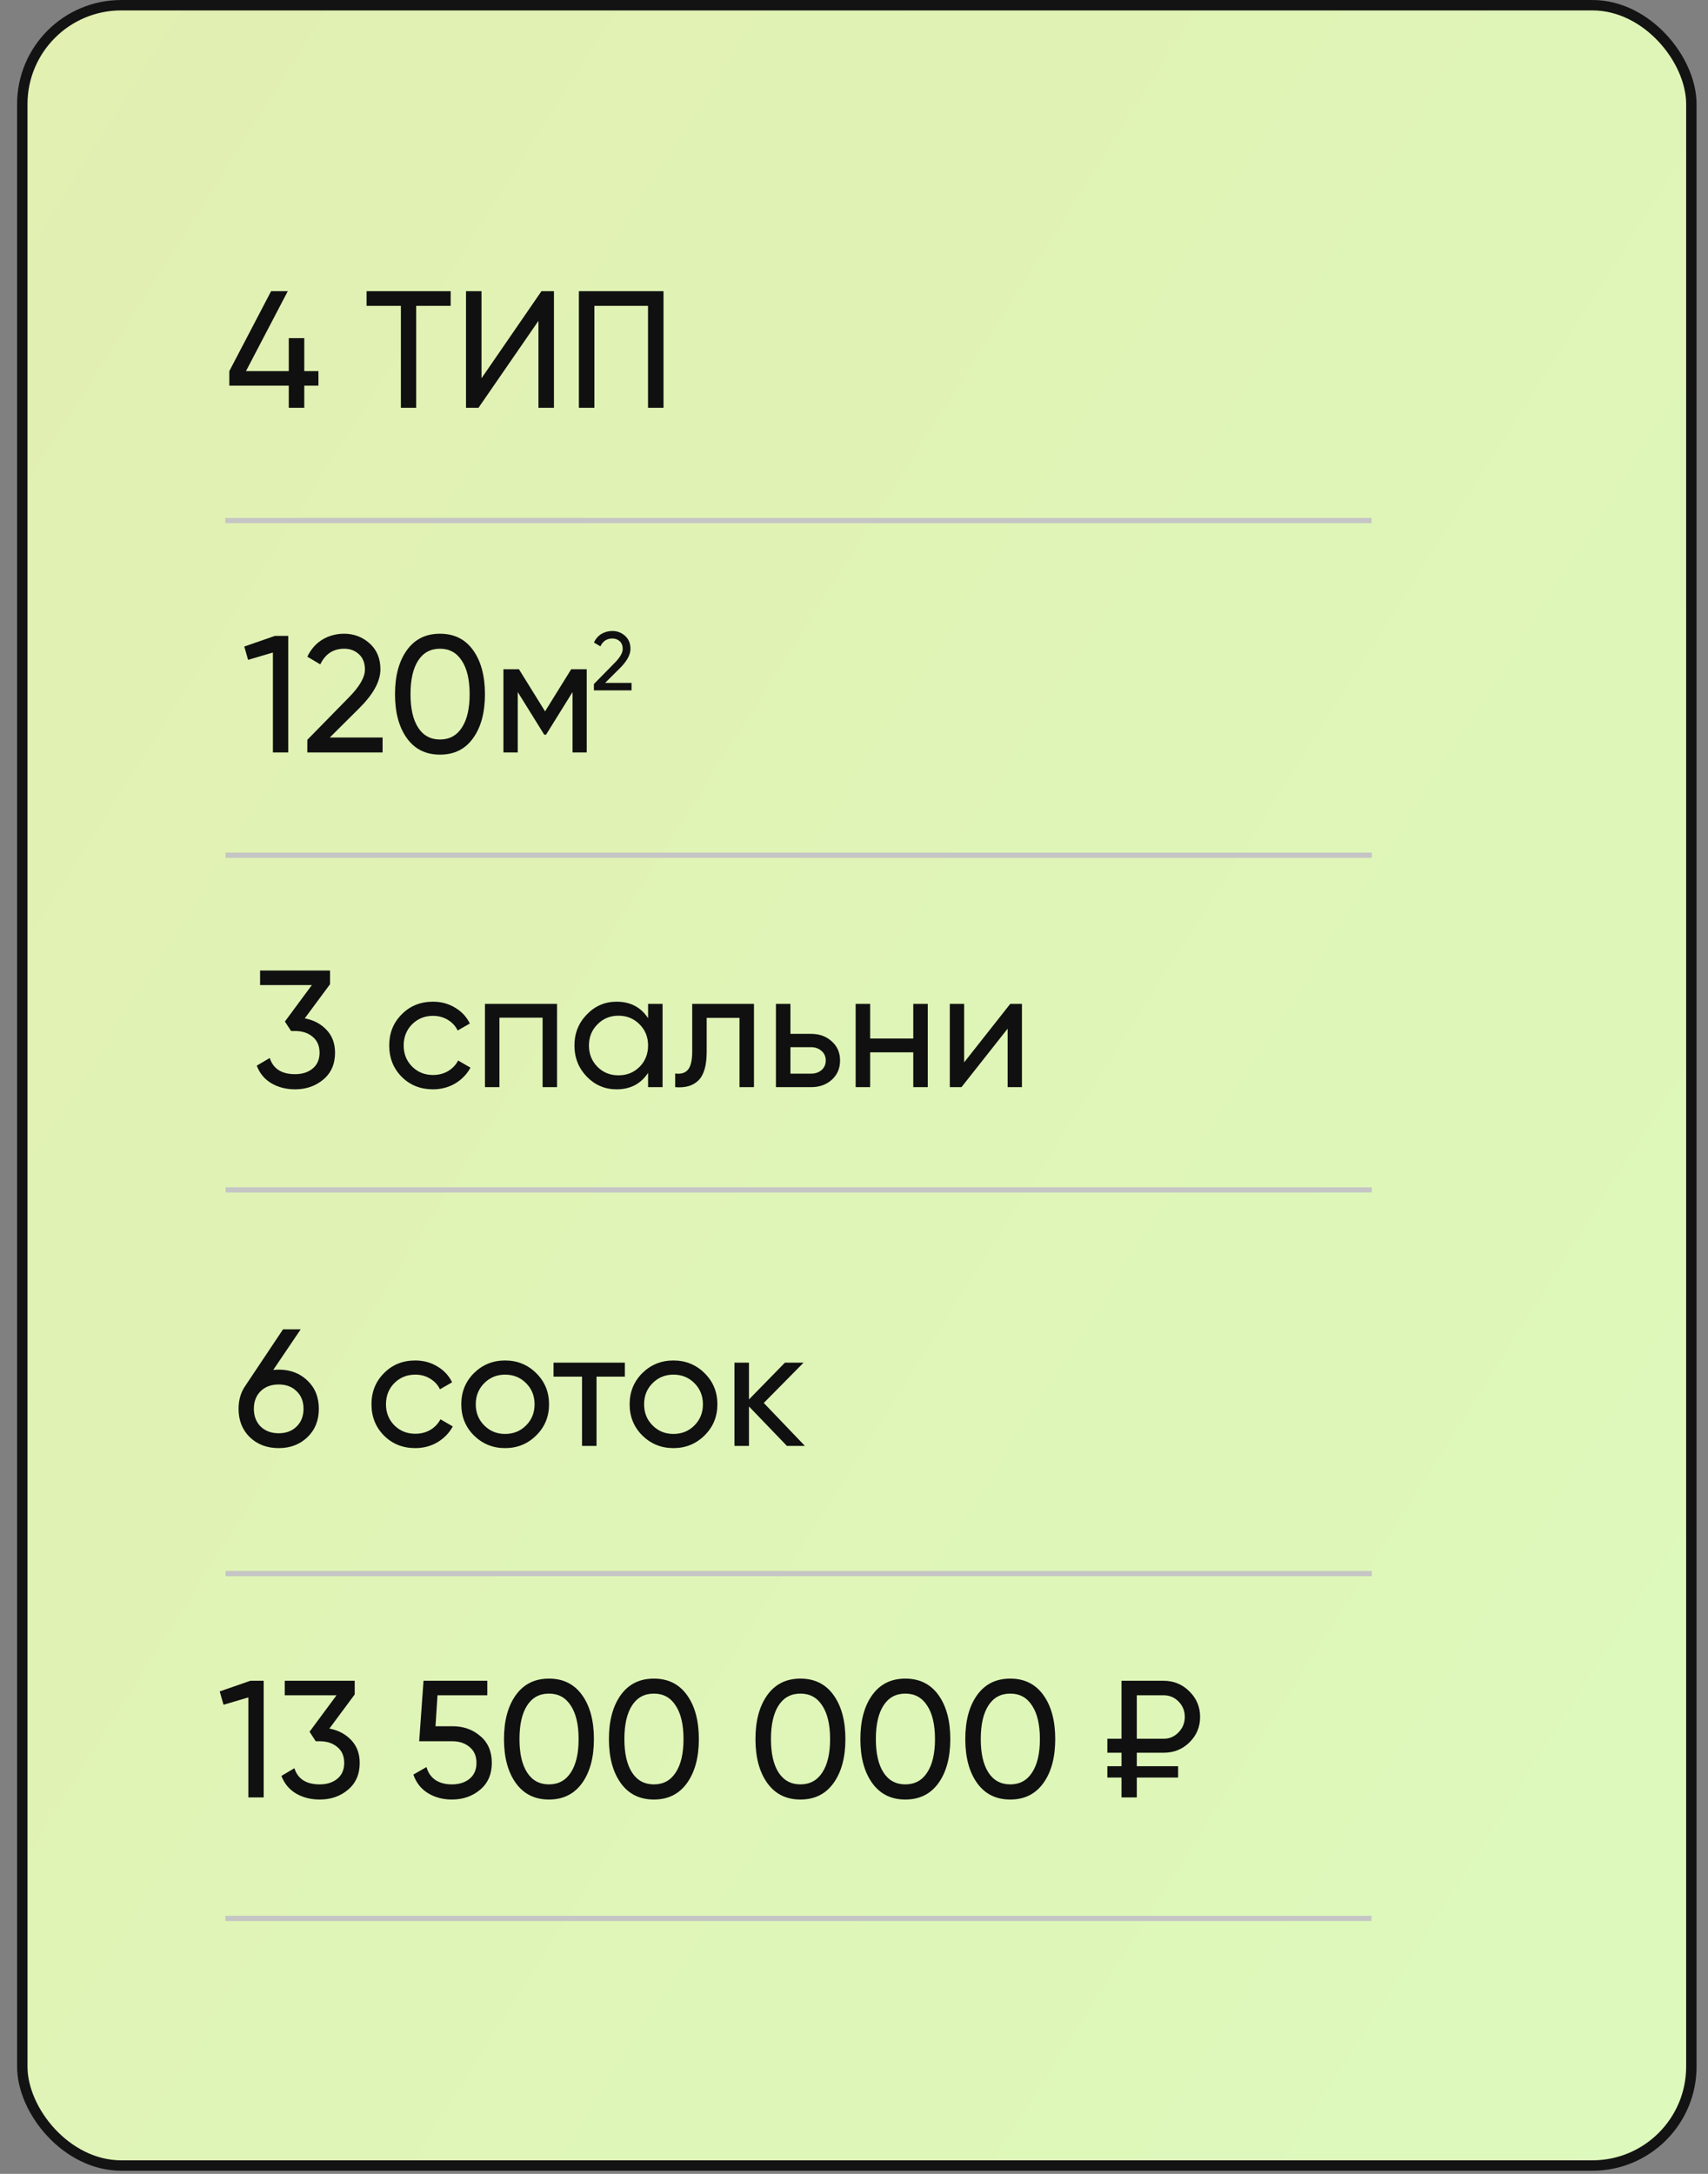 <?xml version="1.0" encoding="UTF-8"?> <svg xmlns="http://www.w3.org/2000/svg" width="55" height="70" viewBox="0 0 55 70" fill="none"><rect x="0" y="0" width="55" height="70" fill="#808080" stroke="none"/><rect x="0.718" y="0.168" width="53.746" height="69.563" rx="3.185" fill="url(#paint0_linear_1039_198)"></rect><rect x="0.718" y="0.168" width="53.746" height="69.563" rx="3.185" stroke="#131313" stroke-width="0.335"></rect><path d="M19.124 22.23V22.027L19.787 21.351C19.964 21.174 20.052 21.022 20.052 20.895C20.052 20.79 20.02 20.707 19.956 20.648C19.891 20.589 19.813 20.56 19.72 20.56C19.543 20.56 19.414 20.644 19.334 20.812L19.124 20.689C19.183 20.567 19.265 20.475 19.368 20.412C19.474 20.35 19.59 20.318 19.717 20.318C19.874 20.318 20.011 20.37 20.127 20.474C20.244 20.578 20.302 20.717 20.302 20.892C20.302 21.082 20.19 21.288 19.966 21.512L19.486 21.989H20.337V22.23H19.124Z" fill="#101010"></path><path d="M10.254 11.951V12.418H9.798V13.131H9.299V12.418H7.384V11.951L8.73 9.376H9.267L7.92 11.951H9.299V10.889H9.798V11.951H10.254ZM14.512 9.376V9.848H13.402V13.131H12.909V9.848H11.804V9.376H14.512ZM17.339 13.131V10.331L15.408 13.131H15.006V9.376H15.505V12.181L17.436 9.376H17.838V13.131H17.339ZM21.366 9.376V13.131H20.867V9.848H19.14V13.131H18.641V9.376H21.366Z" fill="#101010"></path><path d="M8.853 20.476H9.282V24.23H8.788V21.012L7.989 21.248L7.866 20.819L8.853 20.476ZM9.896 24.23V23.823L11.22 22.471C11.574 22.117 11.751 21.813 11.751 21.559C11.751 21.349 11.687 21.184 11.558 21.066C11.43 20.948 11.272 20.889 11.086 20.889C10.732 20.889 10.475 21.057 10.314 21.393L9.896 21.146C10.014 20.903 10.176 20.719 10.384 20.594C10.595 20.469 10.827 20.406 11.081 20.406C11.396 20.406 11.669 20.51 11.902 20.717C12.134 20.925 12.25 21.204 12.25 21.554C12.25 21.933 12.027 22.346 11.58 22.793L10.62 23.748H12.32V24.23H9.896ZM15.235 23.769C14.982 24.123 14.626 24.3 14.168 24.3C13.71 24.3 13.355 24.123 13.101 23.769C12.847 23.415 12.72 22.943 12.72 22.353C12.72 21.763 12.847 21.291 13.101 20.937C13.355 20.583 13.71 20.406 14.168 20.406C14.626 20.406 14.982 20.583 15.235 20.937C15.489 21.291 15.616 21.763 15.616 22.353C15.616 22.943 15.489 23.415 15.235 23.769ZM13.466 23.431C13.63 23.685 13.864 23.812 14.168 23.812C14.472 23.812 14.706 23.685 14.871 23.431C15.039 23.177 15.123 22.818 15.123 22.353C15.123 21.888 15.039 21.529 14.871 21.275C14.706 21.018 14.472 20.889 14.168 20.889C13.864 20.889 13.63 21.016 13.466 21.27C13.301 21.524 13.219 21.885 13.219 22.353C13.219 22.818 13.301 23.177 13.466 23.431ZM18.893 21.549V24.23H18.437V22.284L17.584 23.657H17.525L16.672 22.284V24.23H16.211V21.549H16.71L17.552 22.906L18.394 21.549H18.893Z" fill="#101010"></path><path d="M9.813 32.792C10.099 32.845 10.333 32.969 10.515 33.162C10.698 33.355 10.789 33.6 10.789 33.897C10.789 34.261 10.664 34.549 10.413 34.76C10.163 34.971 9.859 35.077 9.502 35.077C9.216 35.077 8.962 35.012 8.74 34.883C8.518 34.751 8.361 34.562 8.268 34.315L8.686 34.068C8.797 34.415 9.069 34.589 9.502 34.589C9.734 34.589 9.924 34.528 10.07 34.406C10.217 34.285 10.29 34.115 10.29 33.897C10.29 33.678 10.217 33.509 10.07 33.387C9.924 33.262 9.734 33.199 9.502 33.199H9.373L9.174 32.894L10.043 31.719H8.375V31.252H10.628V31.692L9.813 32.792ZM13.943 35.077C13.539 35.077 13.203 34.943 12.935 34.674C12.667 34.403 12.533 34.066 12.533 33.666C12.533 33.266 12.667 32.931 12.935 32.663C13.203 32.391 13.539 32.255 13.943 32.255C14.208 32.255 14.446 32.32 14.657 32.449C14.868 32.574 15.025 32.743 15.129 32.958L14.737 33.183C14.669 33.04 14.564 32.926 14.421 32.84C14.281 32.754 14.122 32.711 13.943 32.711C13.675 32.711 13.45 32.803 13.268 32.985C13.089 33.167 12.999 33.394 12.999 33.666C12.999 33.934 13.089 34.159 13.268 34.342C13.45 34.524 13.675 34.615 13.943 34.615C14.122 34.615 14.283 34.574 14.426 34.492C14.569 34.406 14.678 34.292 14.753 34.149L15.15 34.379C15.036 34.59 14.871 34.76 14.657 34.889C14.442 35.014 14.204 35.077 13.943 35.077ZM17.938 32.325V35.007H17.472V32.77H16.083V35.007H15.616V32.325H17.938ZM20.869 32.325H21.336V35.007H20.869V34.546C20.637 34.9 20.299 35.077 19.855 35.077C19.48 35.077 19.16 34.941 18.895 34.669C18.631 34.394 18.498 34.059 18.498 33.666C18.498 33.273 18.631 32.94 18.895 32.668C19.16 32.393 19.48 32.255 19.855 32.255C20.299 32.255 20.637 32.432 20.869 32.786V32.325ZM19.915 34.626C20.186 34.626 20.413 34.535 20.596 34.352C20.778 34.167 20.869 33.938 20.869 33.666C20.869 33.394 20.778 33.167 20.596 32.985C20.413 32.799 20.186 32.706 19.915 32.706C19.646 32.706 19.421 32.799 19.239 32.985C19.056 33.167 18.965 33.394 18.965 33.666C18.965 33.938 19.056 34.167 19.239 34.352C19.421 34.535 19.646 34.626 19.915 34.626ZM24.279 32.325V35.007H23.813V32.776H22.756V33.87C22.756 34.31 22.667 34.617 22.488 34.792C22.313 34.964 22.064 35.035 21.742 35.007V34.567C21.925 34.592 22.061 34.553 22.15 34.449C22.243 34.342 22.29 34.145 22.29 33.859V32.325H24.279ZM26.118 33.291C26.386 33.291 26.608 33.371 26.783 33.532C26.962 33.689 27.051 33.895 27.051 34.149C27.051 34.403 26.962 34.61 26.783 34.771C26.608 34.928 26.386 35.007 26.118 35.007H24.986V32.325H25.453V33.291H26.118ZM26.118 34.572C26.25 34.572 26.361 34.535 26.451 34.46C26.544 34.381 26.59 34.277 26.59 34.149C26.59 34.02 26.544 33.916 26.451 33.838C26.361 33.759 26.25 33.72 26.118 33.72H25.453V34.572H26.118ZM29.409 32.325H29.875V35.007H29.409V33.886H28.02V35.007H27.553V32.325H28.02V33.441H29.409V32.325ZM32.532 32.325H32.908V35.007H32.447V33.124L30.961 35.007H30.585V32.325H31.047V34.208L32.532 32.325Z" fill="#101010"></path><path d="M8.975 44.103C9.35 44.103 9.659 44.221 9.902 44.457C10.146 44.69 10.267 44.992 10.267 45.364C10.267 45.736 10.146 46.04 9.902 46.276C9.659 46.511 9.35 46.63 8.975 46.63C8.596 46.63 8.284 46.511 8.041 46.276C7.802 46.04 7.682 45.736 7.682 45.364C7.682 45.074 7.757 44.824 7.907 44.613L9.114 42.805H9.683L8.798 44.114C8.876 44.107 8.935 44.103 8.975 44.103ZM8.395 45.938C8.545 46.081 8.739 46.152 8.975 46.152C9.211 46.152 9.402 46.081 9.548 45.938C9.699 45.791 9.774 45.6 9.774 45.364C9.774 45.128 9.699 44.938 9.548 44.795C9.402 44.652 9.211 44.581 8.975 44.581C8.735 44.581 8.542 44.652 8.395 44.795C8.249 44.938 8.175 45.128 8.175 45.364C8.175 45.6 8.249 45.791 8.395 45.938ZM13.373 46.63C12.969 46.63 12.633 46.495 12.365 46.227C12.097 45.956 11.962 45.619 11.962 45.219C11.962 44.819 12.097 44.484 12.365 44.216C12.633 43.944 12.969 43.808 13.373 43.808C13.638 43.808 13.875 43.873 14.086 44.002C14.297 44.127 14.455 44.296 14.558 44.511L14.167 44.736C14.099 44.593 13.993 44.479 13.85 44.393C13.711 44.307 13.552 44.264 13.373 44.264C13.105 44.264 12.88 44.355 12.697 44.538C12.518 44.72 12.429 44.947 12.429 45.219C12.429 45.487 12.518 45.712 12.697 45.895C12.88 46.077 13.105 46.168 13.373 46.168C13.552 46.168 13.713 46.127 13.856 46.045C13.999 45.959 14.108 45.845 14.183 45.702L14.58 45.932C14.465 46.143 14.301 46.313 14.086 46.442C13.872 46.567 13.634 46.63 13.373 46.63ZM17.267 46.222C16.992 46.494 16.658 46.63 16.264 46.63C15.871 46.63 15.537 46.494 15.261 46.222C14.989 45.95 14.854 45.616 14.854 45.219C14.854 44.822 14.989 44.488 15.261 44.216C15.537 43.944 15.871 43.808 16.264 43.808C16.658 43.808 16.992 43.944 17.267 44.216C17.543 44.488 17.68 44.822 17.68 45.219C17.68 45.616 17.543 45.95 17.267 46.222ZM16.264 46.174C16.532 46.174 16.758 46.083 16.94 45.9C17.122 45.718 17.214 45.491 17.214 45.219C17.214 44.947 17.122 44.72 16.94 44.538C16.758 44.355 16.532 44.264 16.264 44.264C16 44.264 15.776 44.355 15.594 44.538C15.412 44.72 15.32 44.947 15.32 45.219C15.32 45.491 15.412 45.718 15.594 45.9C15.776 46.083 16 46.174 16.264 46.174ZM20.121 43.878V44.329H19.209V46.56H18.742V44.329H17.825V43.878H20.121ZM22.688 46.222C22.413 46.494 22.079 46.63 21.685 46.63C21.292 46.63 20.958 46.494 20.682 46.222C20.411 45.95 20.275 45.616 20.275 45.219C20.275 44.822 20.411 44.488 20.682 44.216C20.958 43.944 21.292 43.808 21.685 43.808C22.079 43.808 22.413 43.944 22.688 44.216C22.964 44.488 23.101 44.822 23.101 45.219C23.101 45.616 22.964 45.95 22.688 46.222ZM21.685 46.174C21.953 46.174 22.179 46.083 22.361 45.9C22.543 45.718 22.635 45.491 22.635 45.219C22.635 44.947 22.543 44.72 22.361 44.538C22.179 44.355 21.953 44.264 21.685 44.264C21.421 44.264 21.197 44.355 21.015 44.538C20.832 44.72 20.741 44.947 20.741 45.219C20.741 45.491 20.832 45.718 21.015 45.9C21.197 46.083 21.421 46.174 21.685 46.174ZM25.92 46.56H25.341L24.118 45.289V46.56H23.651V43.878H24.118V45.063L25.276 43.878H25.877L24.595 45.176L25.92 46.56Z" fill="#101010"></path><path d="M8.062 54.122H8.491V57.877H7.998V54.658L7.198 54.894L7.075 54.465L8.062 54.122ZM10.607 55.661C10.893 55.715 11.127 55.838 11.309 56.031C11.492 56.224 11.583 56.469 11.583 56.766C11.583 57.131 11.458 57.419 11.207 57.63C10.957 57.841 10.653 57.946 10.296 57.946C10.009 57.946 9.756 57.882 9.534 57.753C9.312 57.621 9.155 57.431 9.062 57.185L9.48 56.938C9.591 57.285 9.863 57.458 10.296 57.458C10.528 57.458 10.717 57.397 10.864 57.276C11.011 57.154 11.084 56.984 11.084 56.766C11.084 56.548 11.011 56.378 10.864 56.257C10.717 56.132 10.528 56.069 10.296 56.069H10.167L9.968 55.763L10.837 54.589H9.169V54.122H11.422V54.562L10.607 55.661ZM14.571 55.586C14.925 55.586 15.224 55.692 15.467 55.903C15.713 56.11 15.837 56.398 15.837 56.766C15.837 57.131 15.712 57.419 15.461 57.63C15.211 57.841 14.907 57.946 14.55 57.946C14.264 57.946 14.008 57.878 13.783 57.742C13.557 57.603 13.4 57.403 13.311 57.142L13.734 56.9C13.784 57.083 13.881 57.222 14.024 57.319C14.167 57.412 14.342 57.458 14.55 57.458C14.786 57.458 14.977 57.397 15.123 57.276C15.27 57.154 15.343 56.984 15.343 56.766C15.343 56.548 15.27 56.378 15.123 56.257C14.977 56.132 14.789 56.069 14.56 56.069H13.498L13.638 54.122H15.692V54.589H14.088L14.024 55.586H14.571ZM18.745 57.415C18.491 57.769 18.135 57.946 17.677 57.946C17.22 57.946 16.864 57.769 16.61 57.415C16.356 57.061 16.229 56.589 16.229 55.999C16.229 55.409 16.356 54.937 16.61 54.583C16.864 54.229 17.22 54.052 17.677 54.052C18.135 54.052 18.491 54.229 18.745 54.583C18.999 54.937 19.125 55.409 19.125 55.999C19.125 56.589 18.999 57.061 18.745 57.415ZM16.975 57.077C17.139 57.331 17.373 57.458 17.677 57.458C17.981 57.458 18.216 57.331 18.38 57.077C18.548 56.823 18.632 56.464 18.632 55.999C18.632 55.534 18.548 55.175 18.38 54.921C18.216 54.664 17.981 54.535 17.677 54.535C17.373 54.535 17.139 54.662 16.975 54.916C16.81 55.17 16.728 55.531 16.728 55.999C16.728 56.464 16.81 56.823 16.975 57.077ZM22.123 57.415C21.869 57.769 21.513 57.946 21.056 57.946C20.598 57.946 20.242 57.769 19.988 57.415C19.735 57.061 19.608 56.589 19.608 55.999C19.608 55.409 19.735 54.937 19.988 54.583C20.242 54.229 20.598 54.052 21.056 54.052C21.513 54.052 21.869 54.229 22.123 54.583C22.377 54.937 22.504 55.409 22.504 55.999C22.504 56.589 22.377 57.061 22.123 57.415ZM20.353 57.077C20.518 57.331 20.752 57.458 21.056 57.458C21.36 57.458 21.594 57.331 21.758 57.077C21.926 56.823 22.01 56.464 22.01 55.999C22.01 55.534 21.926 55.175 21.758 54.921C21.594 54.664 21.36 54.535 21.056 54.535C20.752 54.535 20.518 54.662 20.353 54.916C20.189 55.17 20.106 55.531 20.106 55.999C20.106 56.464 20.189 56.823 20.353 57.077ZM26.842 57.415C26.588 57.769 26.233 57.946 25.775 57.946C25.317 57.946 24.962 57.769 24.708 57.415C24.454 57.061 24.327 56.589 24.327 55.999C24.327 55.409 24.454 54.937 24.708 54.583C24.962 54.229 25.317 54.052 25.775 54.052C26.233 54.052 26.588 54.229 26.842 54.583C27.096 54.937 27.223 55.409 27.223 55.999C27.223 56.589 27.096 57.061 26.842 57.415ZM25.072 57.077C25.237 57.331 25.471 57.458 25.775 57.458C26.079 57.458 26.313 57.331 26.478 57.077C26.646 56.823 26.73 56.464 26.73 55.999C26.73 55.534 26.646 55.175 26.478 54.921C26.313 54.664 26.079 54.535 25.775 54.535C25.471 54.535 25.237 54.662 25.072 54.916C24.908 55.17 24.826 55.531 24.826 55.999C24.826 56.464 24.908 56.823 25.072 57.077ZM30.221 57.415C29.967 57.769 29.611 57.946 29.153 57.946C28.696 57.946 28.34 57.769 28.086 57.415C27.832 57.061 27.705 56.589 27.705 55.999C27.705 55.409 27.832 54.937 28.086 54.583C28.34 54.229 28.696 54.052 29.153 54.052C29.611 54.052 29.967 54.229 30.221 54.583C30.474 54.937 30.601 55.409 30.601 55.999C30.601 56.589 30.474 57.061 30.221 57.415ZM28.451 57.077C28.615 57.331 28.849 57.458 29.153 57.458C29.457 57.458 29.691 57.331 29.856 57.077C30.024 56.823 30.108 56.464 30.108 55.999C30.108 55.534 30.024 55.175 29.856 54.921C29.691 54.664 29.457 54.535 29.153 54.535C28.849 54.535 28.615 54.662 28.451 54.916C28.286 55.17 28.204 55.531 28.204 55.999C28.204 56.464 28.286 56.823 28.451 57.077ZM33.599 57.415C33.345 57.769 32.989 57.946 32.532 57.946C32.074 57.946 31.718 57.769 31.464 57.415C31.21 57.061 31.084 56.589 31.084 55.999C31.084 55.409 31.21 54.937 31.464 54.583C31.718 54.229 32.074 54.052 32.532 54.052C32.989 54.052 33.345 54.229 33.599 54.583C33.853 54.937 33.98 55.409 33.98 55.999C33.98 56.589 33.853 57.061 33.599 57.415ZM31.829 57.077C31.994 57.331 32.228 57.458 32.532 57.458C32.836 57.458 33.07 57.331 33.234 57.077C33.402 56.823 33.486 56.464 33.486 55.999C33.486 55.534 33.402 55.175 33.234 54.921C33.07 54.664 32.836 54.535 32.532 54.535C32.228 54.535 31.994 54.662 31.829 54.916C31.665 55.17 31.582 55.531 31.582 55.999C31.582 56.464 31.665 56.823 31.829 57.077ZM37.471 56.439H36.607V56.873H37.937V57.238H36.607V57.877H36.114V57.238H35.658V56.873H36.114V56.439H35.658V55.989H36.114V54.122H37.471C37.796 54.122 38.073 54.236 38.302 54.465C38.531 54.691 38.645 54.964 38.645 55.286C38.645 55.608 38.531 55.881 38.302 56.106C38.077 56.328 37.8 56.439 37.471 56.439ZM36.607 54.589V55.989H37.471C37.657 55.989 37.816 55.921 37.948 55.785C38.084 55.645 38.152 55.479 38.152 55.286C38.152 55.093 38.086 54.928 37.953 54.792C37.821 54.657 37.66 54.589 37.471 54.589H36.607Z" fill="#101010"></path><line x1="7.255" y1="16.762" x2="44.166" y2="16.762" stroke="#C5C5C5" stroke-width="0.168"></line><line x1="7.264" y1="27.538" x2="44.175" y2="27.538" stroke="#C5C5C5" stroke-width="0.168"></line><line x1="7.264" y1="38.315" x2="44.175" y2="38.315" stroke="#C5C5C5" stroke-width="0.168"></line><line x1="7.264" y1="50.67" x2="44.175" y2="50.67" stroke="#C5C5C5" stroke-width="0.168"></line><line x1="7.255" y1="61.774" x2="44.166" y2="61.774" stroke="#C5C5C5" stroke-width="0.168"></line><defs><linearGradient id="paint0_linear_1039_198" x1="-1.801" y1="-2.362" x2="78.141" y2="48.298" gradientUnits="userSpaceOnUse"><stop stop-color="#E2EFB1"></stop><stop offset="1" stop-color="#DCFBBD"></stop></linearGradient></defs></svg> 